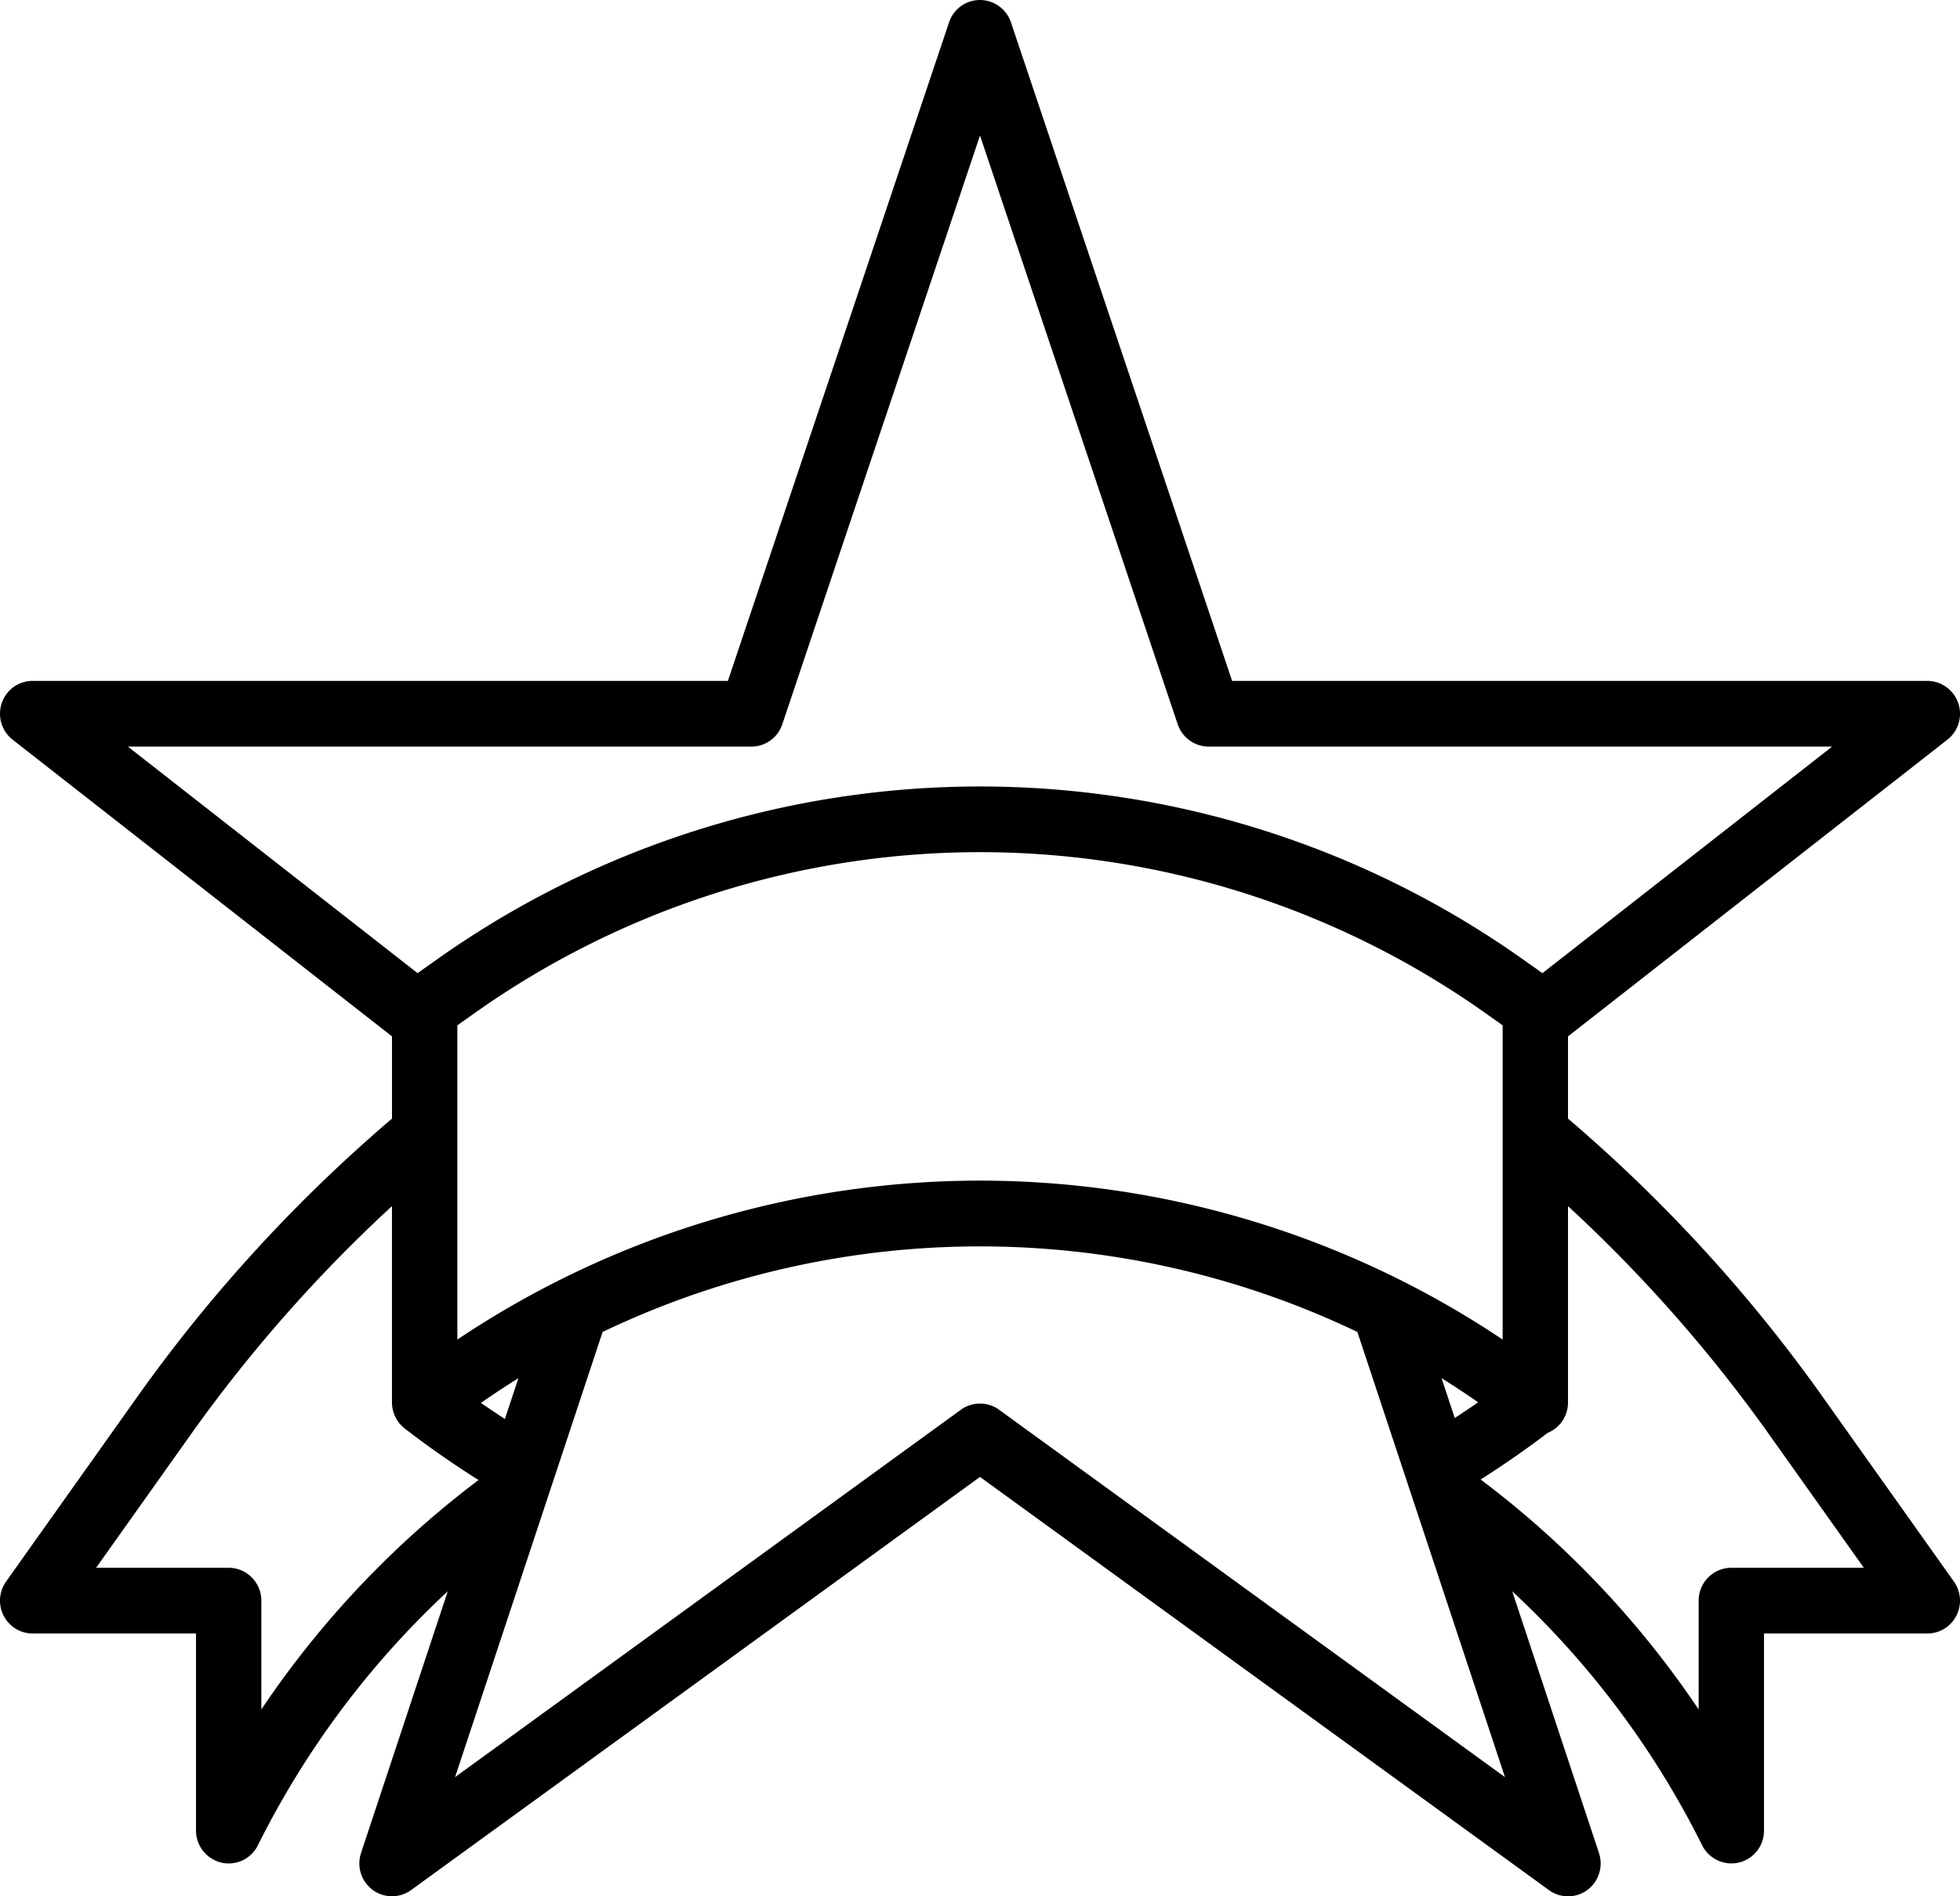 <svg width="62" height="60" fill="none" xmlns="http://www.w3.org/2000/svg"><path d="M57.658 44.199a48.42 48.42 0 00-8.058-8.805v-2.602l12.001-9.388a1.04 1.04 0 00.343-1.158 1.04 1.04 0 00-.977-.702H38.975L31.979.707A1.039 1.039 0 0031 0a1.03 1.03 0 00-.979.707l-6.996 20.837H1.033a1.029 1.029 0 00-.977.702 1.045 1.045 0 00.343 1.158L12.4 32.792v2.602a48.422 48.422 0 00-8.058 8.804l-4.15 5.844a1.043 1.043 0 00.303 1.491c.162.1.348.152.538.152H6.2v6.236a1.043 1.043 0 00.796 1.012 1.028 1.028 0 001.162-.547 28.062 28.062 0 016.006-8.036l-2.744 8.282a1.046 1.046 0 00.368 1.166 1.03 1.03 0 001.217.005L31 46.731l17.995 13.072a1.029 1.029 0 001.59-.527 1.05 1.05 0 00-.005-.644l-2.744-8.282a28.065 28.065 0 016.007 8.036 1.036 1.036 0 001.161.547 1.033 1.033 0 00.796-1.012v-6.236h5.167a1.029 1.029 0 00.919-.564 1.046 1.046 0 00-.079-1.08l-4.15-5.842zm-41.687.698a28.124 28.124 0 01-.758-.508c.39-.271.785-.532 1.186-.782l-.428 1.29zm-1.504-2.512v-9.942l.547-.388A27.66 27.66 0 0131 26.963a27.66 27.66 0 0115.986 5.092l.547.388v9.942A29.716 29.716 0 0031 37.356a29.716 29.716 0 00-16.533 5.029zM45.6 43.607c.391.244.777.498 1.158.763-.244.17-.491.335-.74.497l-.418-1.26zM23.767 23.623a1.029 1.029 0 00.979-.707L31 4.288l6.254 18.628a1.039 1.039 0 00.98.707h19.721l-9.163 7.168-.617-.436A29.719 29.719 0 0031 24.885a29.719 29.719 0 00-17.175 5.47l-.616.436-9.164-7.168h19.722zm-15.5 30.466v-3.443c0-.276-.11-.54-.303-.735a1.03 1.03 0 00-.73-.305H3.04l2.983-4.2a46.364 46.364 0 016.376-7.243v6.213a1.043 1.043 0 00.405.822v.002c.75.58 1.532 1.125 2.333 1.63a30.109 30.109 0 00-6.871 7.26zm23.338-9.483a1.03 1.03 0 00-1.21 0l-16 11.624 4.667-14.086a27.674 27.674 0 0123.875 0l4.669 14.086-16.001-11.623zm23.162 5c-.274 0-.537.11-.731.305-.194.195-.303.46-.303.735v3.443a30.11 30.11 0 00-6.897-7.277c.73-.462 1.442-.957 2.129-1.48a.659.659 0 00.078-.034 1.036 1.036 0 00.557-.922v-6.213a46.357 46.357 0 016.376 7.244l2.983 4.2h-4.192z" fill="#000"/></svg>